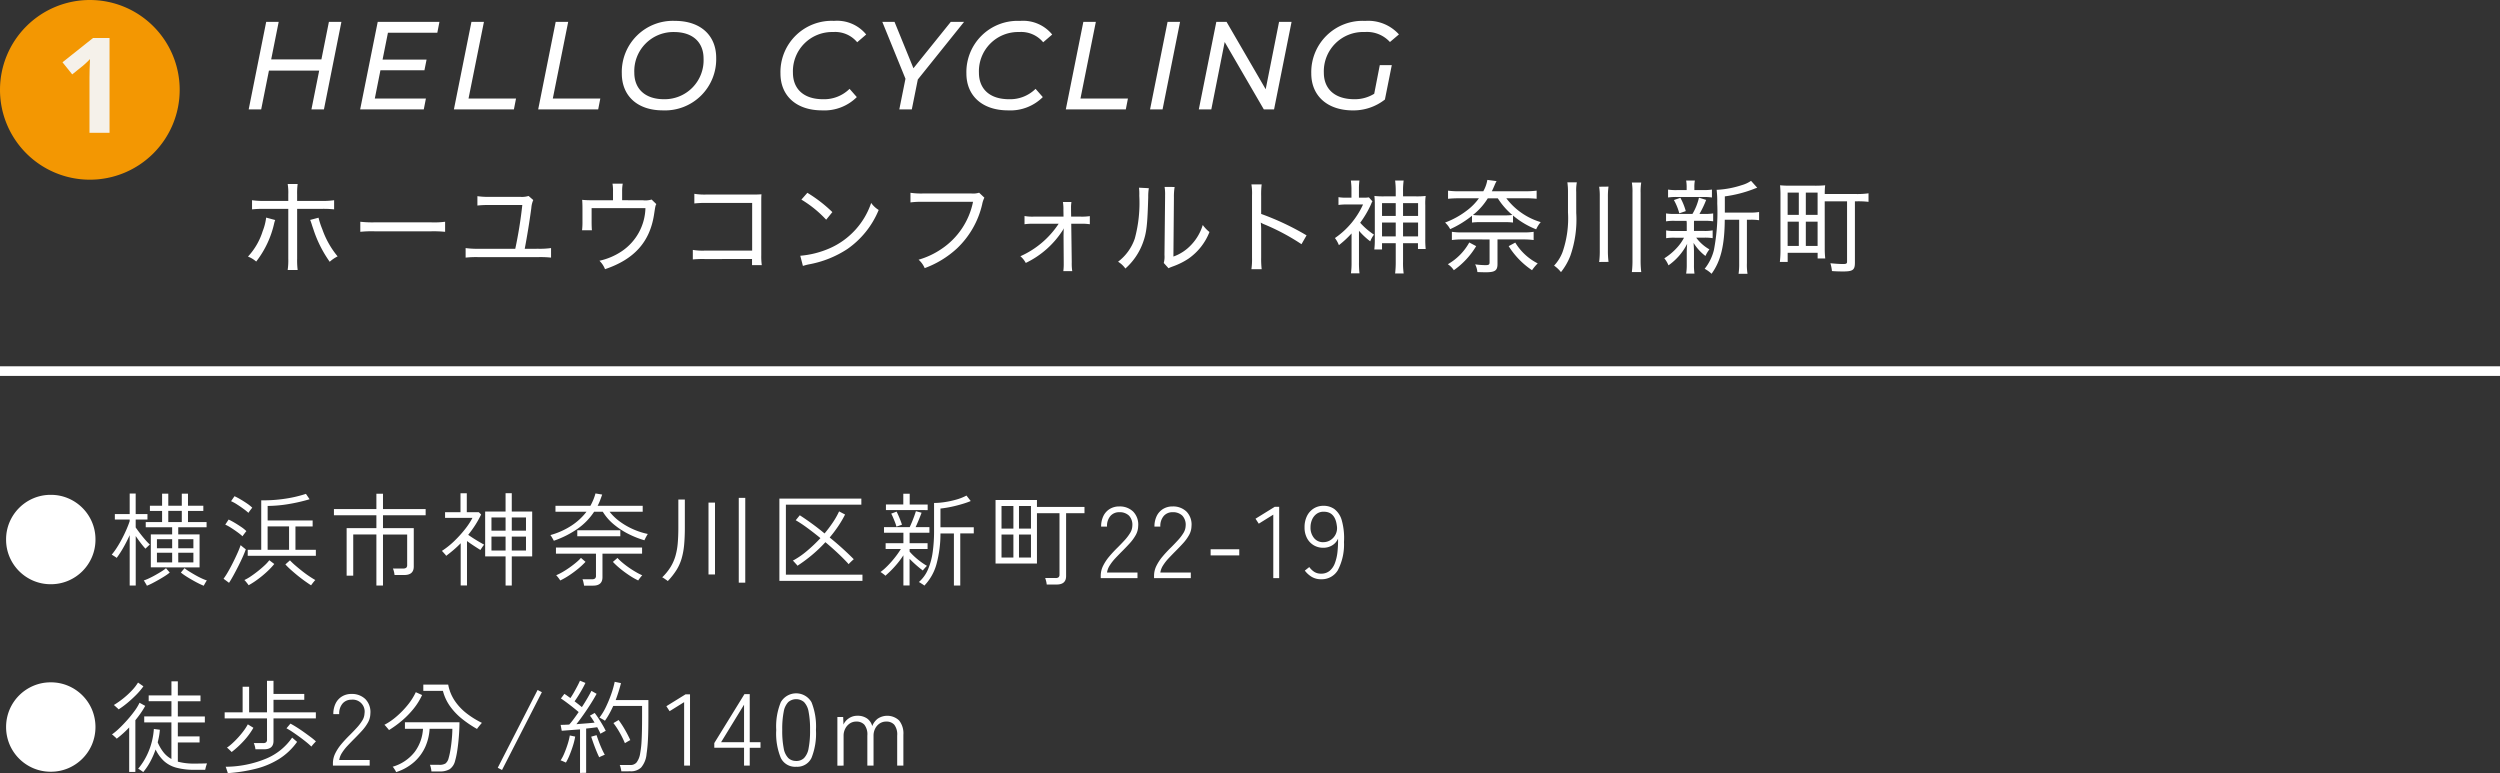 <svg xmlns="http://www.w3.org/2000/svg" width="320" height="98.962" viewBox="0 0 320 98.962">
  <rect x="0" y="0" width="320" height="98.962" fill="#333333" stroke="none"/>
  <g id="bicycle01-sp" transform="translate(-50 -48)">
    <path id="パス_33558" data-name="パス 33558" d="M6.5.78A5.624,5.624,0,0,1,4.277.338,5.723,5.723,0,0,1,2.451-.89,5.723,5.723,0,0,1,1.222-2.717,5.624,5.624,0,0,1,.78-4.94a5.624,5.624,0,0,1,.442-2.223A5.723,5.723,0,0,1,2.451-8.99a5.723,5.723,0,0,1,1.826-1.229A5.624,5.624,0,0,1,6.5-10.66a5.624,5.624,0,0,1,2.223.442A5.723,5.723,0,0,1,10.55-8.99a5.723,5.723,0,0,1,1.228,1.826A5.624,5.624,0,0,1,12.22-4.94a5.624,5.624,0,0,1-.442,2.223A5.723,5.723,0,0,1,10.55-.89,5.723,5.723,0,0,1,8.723.338,5.624,5.624,0,0,1,6.5.78ZM19.305-1.378V-5.6h2.73v-.91h-3.38v-.663h2.093v-1.43h-1.56v-.663h1.56v-1.547h.793v1.547H23.27v-1.547h.793v1.547h1.963v.663H24.063v1.43h2.379v.663H22.815v.91h2.73v4.225ZM16.6.949V-5.5q-.364.806-.8,1.573a12.64,12.64,0,0,1-.865,1.339,1.378,1.378,0,0,0-.175-.13q-.137-.091-.273-.175T14.3-3a9.04,9.04,0,0,0,.682-.942q.345-.54.656-1.138t.559-1.17q.247-.572.4-1.04V-7.5H14.7v-.7h1.9v-2.626h.767V-8.2h1.508v.7H17.368v1.014q.208.3.533.728t.676.832a7.514,7.514,0,0,0,.611.637.95.95,0,0,0-.175.143l-.241.228q-.117.11-.156.149a9.154,9.154,0,0,1-.6-.721q-.344-.449-.643-.9V.949Zm4.94-8.125H23.27v-1.43H21.541ZM18.8.975a.956.956,0,0,0-.1-.2q-.085-.143-.176-.292A1.227,1.227,0,0,0,18.4.3a5.808,5.808,0,0,0,.676-.273q.39-.182.806-.416t.78-.461a4.505,4.505,0,0,0,.585-.422l.481.559a5.934,5.934,0,0,1-.624.448q-.377.241-.8.481t-.812.442A7.439,7.439,0,0,1,18.8.975Zm7.28,0q-.3-.117-.7-.318T24.563.214q-.423-.241-.793-.481a6.26,6.26,0,0,1-.618-.448l.468-.559a5.5,5.5,0,0,0,.6.422q.364.227.774.461T25.8.026A6.17,6.17,0,0,0,26.481.3a1.228,1.228,0,0,0-.13.189q-.091.149-.169.292T26.078.975Zm-5.993-2.99h1.95V-3.25h-1.95Zm2.73,0h1.937V-3.25H22.815Zm-2.73-1.807h1.95V-4.979h-1.95Zm2.73,0h1.937V-4.979H22.815Zm8.892.962v-.767h1.729V-9.958a18.817,18.817,0,0,0,3.2-.228,15.892,15.892,0,0,0,2.522-.6l.468.689a22.071,22.071,0,0,1-2.646.611,17.337,17.337,0,0,1-2.723.247v1.859h5.759v.767h-2.2v2.99H40.43v.767Zm2.548-.767H37v-2.99H34.255ZM29.315.6l-.7-.52a9.613,9.613,0,0,0,.579-.9q.319-.553.637-1.19t.578-1.222a10.326,10.326,0,0,0,.39-.988q.052.039.188.156t.279.227l.195.149q-.117.351-.37.923t-.579,1.216q-.325.643-.643,1.222T29.315.6ZM31.824.91A2.508,2.508,0,0,0,31.674.7q-.111-.143-.227-.28a1.349,1.349,0,0,0-.169-.175,5.492,5.492,0,0,0,.806-.461q.455-.305.923-.676t.864-.741a4.845,4.845,0,0,0,.6-.657l.637.481a9.693,9.693,0,0,1-.942.994,12.884,12.884,0,0,1-1.19.981A10.1,10.1,0,0,1,31.824.91Zm8,.013q-.312-.195-.76-.514T38.129-.3q-.481-.39-.9-.767a8.076,8.076,0,0,1-.7-.689l.585-.52a8.007,8.007,0,0,0,.689.656q.416.358.877.722t.91.663q.448.3.773.481A1.349,1.349,0,0,0,40.2.422q-.117.136-.228.286T39.819.923ZM31.044-5.356a6.815,6.815,0,0,0-.644-.52q-.41-.3-.838-.572a5.511,5.511,0,0,0-.728-.4l.429-.65q.338.156.767.41t.838.533a4.685,4.685,0,0,1,.67.539q-.039.039-.149.182t-.215.286A1.783,1.783,0,0,0,31.044-5.356Zm.754-3a6.815,6.815,0,0,0-.644-.52q-.41-.3-.838-.572a5.059,5.059,0,0,0-.741-.4l.442-.637a7.79,7.79,0,0,1,.76.4q.435.253.851.539a4.762,4.762,0,0,1,.663.533q-.039.039-.149.182t-.215.286A1.783,1.783,0,0,0,31.8-8.359ZM48.178.949V-5.59H45.214V-.312h-.845V-6.4h3.809V-8.047H42.744V-8.84h5.434V-10.8h.845V-8.84h5.46v.793h-5.46V-6.4h3.939v4.914Q52.962-.4,51.753-.4H50.5a2.656,2.656,0,0,0-.078-.442,2.014,2.014,0,0,0-.13-.39H51.61a.584.584,0,0,0,.39-.1.451.451,0,0,0,.117-.351v-3.9H49.023V.949Zm16.536,0V-2.782H62.1V-8.528h2.613v-2.34h.793v2.34H68.12v5.746H65.507V.949ZM58.968.936v-5.4q-.429.442-.9.845t-.962.767a.8.8,0,0,0-.143-.2l-.234-.26a1.473,1.473,0,0,0-.169-.169A10.528,10.528,0,0,0,58.1-4.7a15.12,15.12,0,0,0,1.384-1.514,9.385,9.385,0,0,0,.994-1.5h-3.51v-.728h1.976v-2.418h.806v2.418h1.534l.3.3a12.834,12.834,0,0,1-.754,1.352,14.217,14.217,0,0,1-.9,1.248q.312.221.689.462t.735.448q.357.208.618.351a1.839,1.839,0,0,0-.156.195q-.1.143-.195.286t-.13.195q-.338-.208-.806-.513t-.91-.63V.936Zm6.539-4.472h1.82V-5.317h-1.82Zm-2.6,0h1.807V-5.317H62.907Zm2.6-2.535h1.82v-1.69h-1.82Zm-2.6,0h1.807v-1.69H62.907Zm7.982,1.287a2,2,0,0,0-.117-.221q-.091-.156-.182-.305a1.19,1.19,0,0,0-.143-.2,9.554,9.554,0,0,0,2.685-1.2A7.806,7.806,0,0,0,75.075-8.5H71.1v-.754h4.472a7.788,7.788,0,0,0,.37-.767,6.733,6.733,0,0,0,.279-.819l.858.143q-.13.377-.267.741a5.7,5.7,0,0,1-.318.7h5.772V-8.5H78.026a6.561,6.561,0,0,0,1.332,1.274,9.14,9.14,0,0,0,1.7.975,9.251,9.251,0,0,0,1.866.6,1.243,1.243,0,0,0-.136.214q-.1.176-.188.351t-.117.24a11.774,11.774,0,0,1-2.028-.8,9.734,9.734,0,0,1-1.892-1.235A6.526,6.526,0,0,1,77.155-8.5H76.05a8.077,8.077,0,0,1-2.067,2.145A12.3,12.3,0,0,1,70.889-4.784ZM74.763.962Q74.737.78,74.678.526a1.811,1.811,0,0,0-.123-.383h1.222a.584.584,0,0,0,.39-.1.451.451,0,0,0,.117-.351V-3.133H71.162v-.78H82.186v.78h-5.07V-.117q0,1.079-1.2,1.079Zm-.871-6.318v-.767H79.4v.767ZM81.692.3a9.4,9.4,0,0,1-1.144-.656A13.916,13.916,0,0,1,79.4-1.2a10.081,10.081,0,0,1-.949-.877l.585-.507a6.684,6.684,0,0,0,.631.6q.384.325.832.637t.9.572a7.678,7.678,0,0,0,.813.416,1.258,1.258,0,0,0-.169.182q-.117.143-.221.286A1.784,1.784,0,0,0,81.692.3ZM71.708.3A1.784,1.784,0,0,0,71.578.1q-.1-.143-.221-.286a1.258,1.258,0,0,0-.169-.182,7.022,7.022,0,0,0,.826-.416q.449-.26.9-.579T73.743-2a5.156,5.156,0,0,0,.618-.591l.585.507A10.081,10.081,0,0,1,74-1.2a13.916,13.916,0,0,1-1.144.845A9.4,9.4,0,0,1,71.708.3ZM94.562.585V-10.27h.832V.585ZM85.475.377a1.672,1.672,0,0,0-.2-.156l-.293-.2A1.013,1.013,0,0,0,84.76-.1,6.926,6.926,0,0,0,85.826-1.41a5.832,5.832,0,0,0,.624-1.4,8.362,8.362,0,0,0,.3-1.651q.078-.9.078-2.022v-3.575h.832v3.575q0,1.261-.091,2.223a9.392,9.392,0,0,1-.319,1.742,6,6,0,0,1-.657,1.476A8.883,8.883,0,0,1,85.475.377Zm5.213-.845v-9.2h.832v9.2Zm9.074.819v-10.53h10.491v.78h-9.659V-.442h9.8V.351Zm2.314-1.937a1.535,1.535,0,0,0-.162-.2l-.247-.273a1.01,1.01,0,0,0-.188-.176,10.453,10.453,0,0,0,1.8-1.235,18.9,18.9,0,0,0,1.736-1.651q-.871-.715-1.7-1.32a15.855,15.855,0,0,0-1.463-.968l.52-.637q.689.442,1.514,1.04t1.658,1.287a16.568,16.568,0,0,0,1.079-1.437,9.72,9.72,0,0,0,.78-1.385l.767.4a13.865,13.865,0,0,1-.9,1.527A17.017,17.017,0,0,1,106.2-5.2q.884.715,1.684,1.443t1.4,1.339q-.052.039-.195.169t-.28.266a1.282,1.282,0,0,0-.175.2q-.559-.624-1.339-1.359T105.651-4.6A17.584,17.584,0,0,1,103.9-2.931,18.728,18.728,0,0,1,102.076-1.586ZM118.313.962a.831.831,0,0,0-.189-.15l-.3-.195a.76.76,0,0,0-.215-.11,4.439,4.439,0,0,0,1.176-1.625,8.582,8.582,0,0,0,.6-2.217,19.221,19.221,0,0,0,.175-2.684v-3.6a9.484,9.484,0,0,0,1.346-.111,11.409,11.409,0,0,0,1.508-.325,6.333,6.333,0,0,0,1.294-.514l.546.7q-.364.156-.858.312t-1.04.293q-.546.136-1.06.227t-.917.13v2.4h4.264v.78h-1.729V.949H122.1V-5.72H120.38a14.959,14.959,0,0,1-.5,3.893A6.419,6.419,0,0,1,118.313.962ZM115.635.936V-2.925A10.857,10.857,0,0,1,114.543-1.5a12.6,12.6,0,0,1-1.222,1.2.626.626,0,0,0-.156-.156q-.13-.1-.267-.2a1.135,1.135,0,0,0-.2-.123,6.364,6.364,0,0,0,.683-.572q.371-.351.734-.767t.676-.839q.312-.422.52-.773h-1.95v-.741h2.275V-5.811h-2.483v-.715h3.289q.13-.273.286-.65t.293-.754q.136-.377.215-.637l.728.195q-.13.351-.351.89t-.416.956h1.768v.715h-2.535v1.339h2.3v.741h-2.3v.338a7.805,7.805,0,0,0,.6.618,9.409,9.409,0,0,0,.8.663,8.012,8.012,0,0,0,.819.539q-.039.039-.156.163t-.228.253a1.17,1.17,0,0,0-.137.182q-.364-.26-.839-.676t-.864-.819V.936ZM113.4-8.71v-.715h2.223V-10.8h.819v1.378h2.3v.715Zm1.339,2.119a3.923,3.923,0,0,0-.175-.552q-.123-.318-.254-.624a4.813,4.813,0,0,0-.234-.487l.689-.26q.182.364.37.819t.319.858Zm19.24,7.41A2.655,2.655,0,0,0,133.9.377a3.247,3.247,0,0,0-.117-.39h1.326a.584.584,0,0,0,.39-.1.451.451,0,0,0,.117-.351V-8.307H132.73v6.435h-5.3V-10h5.3v.884h6.084v.806h-2.353V-.26q0,1.079-1.209,1.079Zm-3.549-3.458h1.534V-5.577h-1.534Zm-2.236,0h1.521V-5.577h-1.521Zm2.236-3.7h1.534V-9.23h-1.534Zm-2.236,0h1.521V-9.23h-1.521ZM140.894,0V-.286a2.875,2.875,0,0,1,.292-1.267,5.852,5.852,0,0,1,.786-1.2q.494-.592,1.118-1.2.468-.468.878-.917a5.854,5.854,0,0,0,.683-.9,1.826,1.826,0,0,0,.286-.9,1.71,1.71,0,0,0-.423-1.326,1.71,1.71,0,0,0-1.255-.442,1.462,1.462,0,0,0-1.118.475,1.94,1.94,0,0,0-.442,1.371h-.754a3.016,3.016,0,0,1,.292-1.365,2.154,2.154,0,0,1,.819-.9,2.277,2.277,0,0,1,1.2-.318,2.452,2.452,0,0,1,1.794.663,2.37,2.37,0,0,1,.637,1.859,2.424,2.424,0,0,1-.312,1.138,5.573,5.573,0,0,1-.76,1.046q-.461.507-.995,1.04-.455.455-.871.9a6.144,6.144,0,0,0-.7.9,2.329,2.329,0,0,0-.351.91h3.9V0Zm6.825,0V-.286a2.875,2.875,0,0,1,.292-1.267,5.852,5.852,0,0,1,.786-1.2q.494-.592,1.118-1.2.468-.468.878-.917a5.854,5.854,0,0,0,.683-.9,1.826,1.826,0,0,0,.286-.9,1.71,1.71,0,0,0-.423-1.326,1.71,1.71,0,0,0-1.255-.442,1.462,1.462,0,0,0-1.118.475,1.94,1.94,0,0,0-.442,1.371h-.754a3.016,3.016,0,0,1,.292-1.365,2.154,2.154,0,0,1,.819-.9,2.277,2.277,0,0,1,1.2-.318,2.452,2.452,0,0,1,1.794.663,2.37,2.37,0,0,1,.637,1.859,2.424,2.424,0,0,1-.312,1.138,5.573,5.573,0,0,1-.76,1.046q-.461.507-.995,1.04-.455.455-.871.9a6.144,6.144,0,0,0-.7.9,2.329,2.329,0,0,0-.351.91h3.9V0Zm7.241-2.912v-.78h3.666v.78ZM162.981,0V-8.125l-1.859,1.157-.416-.637,2.457-1.521h.572V0ZM169.1.143a2.273,2.273,0,0,1-1.2-.306,3.157,3.157,0,0,1-.884-.8l.572-.455a2.406,2.406,0,0,0,.63.611,1.568,1.568,0,0,0,.878.234,1.655,1.655,0,0,0,1.111-.37,2.359,2.359,0,0,0,.669-1A5.9,5.9,0,0,0,171.2-3.38a14.073,14.073,0,0,0,.071-1.677,1.86,1.86,0,0,1-.754.865,2.173,2.173,0,0,1-1.144.306,2.358,2.358,0,0,1-1.2-.312,2.3,2.3,0,0,1-.865-.9,2.878,2.878,0,0,1-.325-1.417,3.17,3.17,0,0,1,.305-1.423,2.36,2.36,0,0,1,.858-.969,2.313,2.313,0,0,1,1.268-.351,2.353,2.353,0,0,1,1.4.429,2.745,2.745,0,0,1,.936,1.443,8.419,8.419,0,0,1,.28,2.769A7.1,7.1,0,0,1,171.236-1,2.39,2.39,0,0,1,169.1.143Zm.273-4.745a1.7,1.7,0,0,0,.949-.279,1.811,1.811,0,0,0,.656-.76,1.794,1.794,0,0,0,.137-1.066Q170.9-8.5,169.442-8.5a1.506,1.506,0,0,0-.923.28,1.762,1.762,0,0,0-.572.728,2.435,2.435,0,0,0-.2.982,2.067,2.067,0,0,0,.449,1.378A1.463,1.463,0,0,0,169.377-4.6ZM6.5,24.78a5.624,5.624,0,0,1-2.223-.442,5.729,5.729,0,0,1-3.055-3.055,5.811,5.811,0,0,1,0-4.446,5.729,5.729,0,0,1,3.055-3.055A5.624,5.624,0,0,1,6.5,13.34a5.624,5.624,0,0,1,2.223.442,5.729,5.729,0,0,1,3.055,3.055,5.811,5.811,0,0,1,0,4.446,5.729,5.729,0,0,1-3.055,3.055A5.624,5.624,0,0,1,6.5,24.78Zm11.83.052a1.479,1.479,0,0,0-.182-.143q-.13-.091-.26-.175a1,1,0,0,0-.208-.111,8.386,8.386,0,0,0,1.306-2.139,9.007,9.007,0,0,0,.708-2.958l.767.1a7.3,7.3,0,0,1-.1.806q-.071.4-.176.806a5.559,5.559,0,0,0,.76,1.3,3.322,3.322,0,0,0,.995.832v-4.68H18.46v-.767h3.484v-1.95H19.032v-.741h2.912V13.21h.819v1.807h2.9v.741h-2.9v1.95h3.458v.767H22.763v1.781h2.782v.78H22.763v2.457a7.975,7.975,0,0,0,2.145.247q.4,0,.793-.007t.793-.019l-.071.214q-.058.176-.1.351t-.059.254H24.908a8.642,8.642,0,0,1-2.353-.273,3.826,3.826,0,0,1-1.573-.851,4.993,4.993,0,0,1-1.066-1.476,10.279,10.279,0,0,1-.689,1.573A7.888,7.888,0,0,1,18.33,24.832Zm-1.794-.026V19.112a13.129,13.129,0,0,1-1.6,1.443.769.769,0,0,0-.156-.169l-.26-.234a.8.8,0,0,0-.195-.143,7.858,7.858,0,0,0,.929-.773q.514-.488,1.027-1.066t.936-1.157a6.3,6.3,0,0,0,.643-1.06l.728.4a9.918,9.918,0,0,1-.572.923q-.325.468-.689.91v6.617ZM15.184,16.8a1.473,1.473,0,0,0-.169-.169l-.26-.234q-.13-.117-.182-.156a11.051,11.051,0,0,0,1.189-.832,10.454,10.454,0,0,0,1.112-1.02,6.013,6.013,0,0,0,.793-1.021l.689.481a8.67,8.67,0,0,1-.962,1.131q-.559.559-1.137,1.034A10.878,10.878,0,0,1,15.184,16.8Zm17.511,5.109a2.288,2.288,0,0,0-.078-.41,2.589,2.589,0,0,0-.13-.383H33.67a.612.612,0,0,0,.39-.1.448.448,0,0,0,.117-.358v-2.7H28.756v-.78h2.3V13.9h.832v3.276h2.288v-4.03h.832v1.677h3.939v.754H35.009v1.6H40.43v.78H35.009v2.886q0,1.066-1.209,1.066Zm-3.536,3.055a2.452,2.452,0,0,0-.072-.24l-.117-.351a2.19,2.19,0,0,0-.084-.228,13.729,13.729,0,0,0,5.206-1.053,7.53,7.53,0,0,0,3.3-2.678l.637.546a8.208,8.208,0,0,1-2.3,2.184,10.432,10.432,0,0,1-2.97,1.254A20.473,20.473,0,0,1,29.159,24.962Zm.494-2.7a1.759,1.759,0,0,0-.169-.175l-.253-.241a.724.724,0,0,0-.188-.143,6.357,6.357,0,0,0,.76-.617q.4-.37.774-.793a10.24,10.24,0,0,0,.676-.838,6.227,6.227,0,0,0,.468-.741l.715.442a9.188,9.188,0,0,1-1.242,1.683A12.313,12.313,0,0,1,29.653,22.258Zm10.205-.7a8.466,8.466,0,0,0-.663-.585q-.4-.325-.865-.663t-.9-.631a8.141,8.141,0,0,0-.761-.462l.507-.6q.325.169.78.455t.93.624q.475.338.89.65a7.731,7.731,0,0,1,.663.546q-.052.052-.182.189t-.247.279Q39.9,21.5,39.858,21.556ZM42.614,24v-.286a2.875,2.875,0,0,1,.292-1.267,5.852,5.852,0,0,1,.787-1.2q.494-.591,1.118-1.2.468-.468.878-.917a5.853,5.853,0,0,0,.682-.9,1.826,1.826,0,0,0,.286-.9,1.527,1.527,0,0,0-1.677-1.768,1.462,1.462,0,0,0-1.118.475,1.94,1.94,0,0,0-.442,1.372h-.754a3.016,3.016,0,0,1,.292-1.365,2.154,2.154,0,0,1,.819-.9,2.277,2.277,0,0,1,1.2-.318,2.451,2.451,0,0,1,1.794.663,2.37,2.37,0,0,1,.637,1.859,2.424,2.424,0,0,1-.312,1.138,5.572,5.572,0,0,1-.76,1.046q-.462.507-.995,1.04-.455.455-.871.9a6.145,6.145,0,0,0-.7.9,2.329,2.329,0,0,0-.351.91h3.9V24Zm8.086.832a.8.8,0,0,0-.1-.208q-.085-.143-.182-.286a.941.941,0,0,0-.162-.195,5.509,5.509,0,0,0,2.827-1.9,5.441,5.441,0,0,0,1.06-2.958H51.831v-.832h6.981q0,.572-.039,1.248t-.111,1.352q-.071.676-.175,1.281a9.411,9.411,0,0,1-.234,1.046,1.8,1.8,0,0,1-.7,1.079,2.4,2.4,0,0,1-1.267.286H55.224a3.233,3.233,0,0,0-.071-.448,1.8,1.8,0,0,0-.124-.4h1.183a1.468,1.468,0,0,0,.806-.169,1.226,1.226,0,0,0,.4-.663,8.458,8.458,0,0,0,.195-.838q.091-.487.156-1.027t.1-1.046q.033-.507.033-.871H54.99a6.535,6.535,0,0,1-.539,2.281,5.759,5.759,0,0,1-1.4,1.937A6.446,6.446,0,0,1,50.7,24.832Zm10.361-5.525a14.253,14.253,0,0,1-1.872-1.254,8.162,8.162,0,0,1-1.554-1.612,5.9,5.9,0,0,1-.942-2.009H54.184v-.806h3.185a5.461,5.461,0,0,0,.858,2.1,7,7,0,0,0,1.541,1.618,11.36,11.36,0,0,0,1.917,1.183q-.052.052-.188.215t-.266.325A1.6,1.6,0,0,0,61.061,19.307ZM49.79,19.45a1.74,1.74,0,0,0-.156-.2l-.24-.28a1.672,1.672,0,0,0-.189-.195,8.174,8.174,0,0,0,1.56-1.073,11.231,11.231,0,0,0,1.43-1.476A7.793,7.793,0,0,0,53.222,14.6l.806.364a8.247,8.247,0,0,1-1.1,1.768,11.393,11.393,0,0,1-1.482,1.514A13.533,13.533,0,0,1,49.79,19.45Zm14.469,5.109-.546-.286,5.1-9.958.546.286Zm9.984.377V19.359q-.676.052-1.313.1t-1.027.078l-.143-.754q.442,0,1.1-.039.26-.286.572-.708t.637-.891q-.3-.26-.7-.579t-.819-.63q-.416-.312-.754-.533l.442-.585a3.98,3.98,0,0,1,.377.247q.195.143.4.286.221-.325.461-.747t.449-.826q.208-.4.312-.65l.7.286q-.247.52-.637,1.183t-.754,1.17q.26.2.5.39l.435.351q.4-.611.728-1.177t.494-.9l.663.377q-.3.559-.734,1.248t-.917,1.378q-.481.689-.936,1.261.637-.052,1.261-.1t1.066-.1q-.156-.26-.305-.487a4.106,4.106,0,0,0-.293-.4l.611-.351q.234.3.494.7t.507.819a8.8,8.8,0,0,1,.416.78,1.063,1.063,0,0,0-.195.091l-.286.156a1.846,1.846,0,0,0-.195.117q-.078-.182-.188-.4t-.228-.436l-.644.085q-.358.045-.773.084v5.668Zm5.291-.208q-.026-.182-.085-.429a1.818,1.818,0,0,0-.123-.377h1.365a1.006,1.006,0,0,0,.786-.325,2.53,2.53,0,0,0,.462-1.157,12.033,12.033,0,0,0,.188-1.722q.059-1.1.059-2.958v-1.4H78.494q-.234.52-.5,1a9.05,9.05,0,0,1-.565.9,1.026,1.026,0,0,0-.2-.136l-.3-.169a1.067,1.067,0,0,0-.2-.1,7.615,7.615,0,0,0,.845-1.4,16.173,16.173,0,0,0,.683-1.664,11.158,11.158,0,0,0,.423-1.521l.806.169q-.13.52-.3,1.066t-.377,1.1h4.186V17.76q0,1.235-.026,2.112t-.078,1.5q-.052.624-.13,1.118a3.084,3.084,0,0,1-.7,1.755,1.878,1.878,0,0,1-1.358.481Zm-7.1-1.118q-.052-.026-.2-.091t-.286-.123a.652.652,0,0,0-.195-.059,5.44,5.44,0,0,0,.487-.936q.24-.572.429-1.176a8,8,0,0,0,.267-1.086l.689.143a8.661,8.661,0,0,1-.28,1.15q-.188.6-.423,1.177A7.185,7.185,0,0,1,72.436,23.61Zm7.553-2.483a11.9,11.9,0,0,0-.669-1.359,10.376,10.376,0,0,0-.8-1.215l.663-.39a12.676,12.676,0,0,1,.8,1.222q.384.663.7,1.352a1.067,1.067,0,0,0-.2.1q-.149.085-.292.169T79.989,21.127ZM76.7,22.934q-.169-.338-.37-.832t-.377-.988q-.175-.494-.279-.819l.689-.195q.117.364.293.838t.377.917q.2.442.383.754a1.644,1.644,0,0,0-.2.078q-.149.065-.305.136A1.312,1.312,0,0,0,76.7,22.934ZM87.568,24V15.875l-1.859,1.157-.416-.637,2.457-1.521h.572V24Zm7.67,0V21.712H91.429v-.6l3.861-6.266h.676V21h1.378v.715H95.966V24ZM92.3,21h2.938V16.2Zm9.607,3.146a2.036,2.036,0,0,1-1.963-1.131,8.188,8.188,0,0,1-.585-3.575,8.148,8.148,0,0,1,.585-3.562,2.269,2.269,0,0,1,3.926,0,8.313,8.313,0,0,1,.572,3.562,8.353,8.353,0,0,1-.572,3.575A2.02,2.02,0,0,1,101.907,24.143Zm0-.741a1.417,1.417,0,0,0,1.007-.371,2.356,2.356,0,0,0,.585-1.241,11.615,11.615,0,0,0,.188-2.353A11.433,11.433,0,0,0,103.5,17.1a2.349,2.349,0,0,0-.585-1.235,1.555,1.555,0,0,0-2.015,0,2.349,2.349,0,0,0-.585,1.235,11.433,11.433,0,0,0-.188,2.333,11.615,11.615,0,0,0,.188,2.353,2.356,2.356,0,0,0,.585,1.241A1.417,1.417,0,0,0,101.907,23.4Zm5.278.6V17.773h.741l.039.975a1.857,1.857,0,0,1,.689-.806,1.905,1.905,0,0,1,1.092-.325,2.072,2.072,0,0,1,1.242.351,1.709,1.709,0,0,1,.656.975,2.184,2.184,0,0,1,.7-.949,2.2,2.2,0,0,1,2.743.228,2.63,2.63,0,0,1,.546,1.813V24h-.793V20.152a2.025,2.025,0,0,0-.377-1.391,1.322,1.322,0,0,0-1.014-.4,1.493,1.493,0,0,0-.864.253,1.7,1.7,0,0,0-.572.663,1.989,1.989,0,0,0-.2.891V24h-.793V20.152a2,2,0,0,0-.383-1.391,1.343,1.343,0,0,0-1.021-.4,1.467,1.467,0,0,0-.864.26,1.747,1.747,0,0,0-.572.67,1.933,1.933,0,0,0-.2.865V24Z" transform="translate(50 122)" fill="#fff"/>
    <path id="パス_33557" data-name="パス 33557" d="M11.1-11.2l-.96,4.8H3.712l.96-4.8h-1.6L.832,0h1.6l.992-4.96H9.856L8.864,0h1.6L12.7-11.2ZM24.976-9.808l.272-1.392h-7.9L15.1,0h8.144l.272-1.392H16.976l.72-3.616h5.632l.272-1.36H17.968l.688-3.44ZM27.1,0h7.68l.272-1.392h-6.08L30.944-11.2h-1.6ZM37.888,0h7.68l.272-1.392H39.76L41.728-11.2h-1.6ZM53.856.128a6.551,6.551,0,0,0,6.816-6.736c0-2.8-1.936-4.72-5.28-4.72a6.538,6.538,0,0,0-6.8,6.736C48.592-1.792,50.512.128,53.856.128ZM54-1.3c-2.48,0-3.808-1.376-3.808-3.392A5,5,0,0,1,55.264-9.9c2.48,0,3.792,1.376,3.792,3.392A4.984,4.984,0,0,1,54-1.3ZM74.24.128a5.883,5.883,0,0,0,4.432-1.7l-.928-1.056A4.632,4.632,0,0,1,74.352-1.3c-2.528,0-3.856-1.36-3.856-3.392A5.016,5.016,0,0,1,75.648-9.9,3.662,3.662,0,0,1,78.72-8.592l1.152-.992a4.8,4.8,0,0,0-4.112-1.744A6.554,6.554,0,0,0,68.9-4.592C68.9-1.792,70.864.128,74.24.128ZM92.4-11.2H90.7L85.92-5.264,83.5-11.2H81.936L84.9-3.92,84.112,0h1.6l.768-3.824ZM98.048.128a5.883,5.883,0,0,0,4.432-1.7l-.928-1.056A4.632,4.632,0,0,1,98.16-1.3c-2.528,0-3.856-1.36-3.856-3.392A5.016,5.016,0,0,1,99.456-9.9a3.662,3.662,0,0,1,3.072,1.312l1.152-.992a4.8,4.8,0,0,0-4.112-1.744A6.554,6.554,0,0,0,92.7-4.592C92.7-1.792,94.672.128,98.048.128ZM105.424,0h7.68l.272-1.392H107.3l1.968-9.808h-1.6Zm10.784,0h1.6l2.24-11.2h-1.6ZM132.72-11.2l-1.712,8.624L126-11.2h-1.312L122.448,0h1.6l1.712-8.624L130.768,0h1.312l2.24-11.2ZM144.9-2a4.7,4.7,0,0,1-2.528.7c-2.592,0-3.92-1.376-3.92-3.392A5.028,5.028,0,0,1,143.68-9.9a3.966,3.966,0,0,1,3.232,1.28l1.152-.976a5.3,5.3,0,0,0-4.32-1.728,6.563,6.563,0,0,0-6.9,6.736c0,2.816,2.016,4.72,5.344,4.72a6.517,6.517,0,0,0,4.08-1.392l.88-4.4h-1.536ZM5.9,11.719H2.834a10,10,0,0,1-1.573-.091V12.8a12.758,12.758,0,0,1,1.56-.065H5.9V19.09a8.383,8.383,0,0,1-.078,1.469H7.1a10.135,10.135,0,0,1-.065-1.469V12.733h3.159a13.257,13.257,0,0,1,1.573.065v-1.17a10.042,10.042,0,0,1-1.6.091H7.033v-.806A8.96,8.96,0,0,1,7.1,9.548H5.824A6.863,6.863,0,0,1,5.9,10.887ZM3.068,13.851a7.026,7.026,0,0,1-.442,1.729A8.54,8.54,0,0,1,.741,18.843a3.512,3.512,0,0,1,1.053.637,12.413,12.413,0,0,0,2.314-4.953,3.036,3.036,0,0,1,.117-.364Zm5.629.3a2.325,2.325,0,0,1,.143.377,2.813,2.813,0,0,1,.1.312c.13.377.169.494.273.806a15.4,15.4,0,0,0,1.989,3.861,4.368,4.368,0,0,1,1.014-.689,11.264,11.264,0,0,1-1.963-3.484,9.709,9.709,0,0,1-.481-1.469Zm6.422,1.521a14.2,14.2,0,0,1,1.807-.065h7.28a15.188,15.188,0,0,1,1.768.065V14.384a10.637,10.637,0,0,1-1.755.078H16.913a14.181,14.181,0,0,1-1.794-.078Zm21.047,2.171c.312-1.638.611-3.471.845-5.226a3.072,3.072,0,0,1,.247-1.014l-.6-.52a2.855,2.855,0,0,1-1.027.117H31.642a9.668,9.668,0,0,1-1.534-.091v1.2a12.043,12.043,0,0,1,1.534-.065h4.212a54.665,54.665,0,0,1-.9,5.6H30.212a10.67,10.67,0,0,1-1.612-.091v1.222a12.688,12.688,0,0,1,1.6-.065h7.735a12.688,12.688,0,0,1,1.6.065V17.751a10.227,10.227,0,0,1-1.612.091Zm12.467-6.214V10.5a5.144,5.144,0,0,1,.078-.988H47.4a5.268,5.268,0,0,1,.065,1v1.118h-2.7a10.906,10.906,0,0,1-1.248-.052c.026.325.039.65.039,1.1v1.664a9.176,9.176,0,0,1-.052,1.131h1.261c-.026-.273-.039-.663-.039-1.1V12.642h6.89a6.878,6.878,0,0,1-3.042,5.525,8.291,8.291,0,0,1-2.847,1.209,3.063,3.063,0,0,1,.715,1.079c3.705-1.248,5.707-3.445,6.266-6.929.182-1.183.182-1.183.3-1.4l-.6-.585a2.823,2.823,0,0,1-1.144.091ZM65.26,19.155v.78h1.248a8.333,8.333,0,0,1-.065-1.287V11.9c0-.494,0-.715.026-1.027-.325.013-.52.026-.676.026H59.488a8.126,8.126,0,0,1-1.612-.091v1.235a12.189,12.189,0,0,1,1.6-.065h5.8v6.1H59.215a7.467,7.467,0,0,1-1.534-.091v1.222a13.167,13.167,0,0,1,1.521-.052Zm6.318-7.605a14.434,14.434,0,0,1,3.172,2.574l.793-.975a17.986,17.986,0,0,0-3.2-2.47Zm.195,8.489a7.025,7.025,0,0,1,.806-.208,13.269,13.269,0,0,0,4.875-1.95,11.316,11.316,0,0,0,4.017-5.005,3.305,3.305,0,0,1-.962-.9,9.735,9.735,0,0,1-5.265,5.785,11.848,11.848,0,0,1-3.809.975Zm22.555-9.373a2.6,2.6,0,0,1-.988.1H87.152a9.02,9.02,0,0,1-1.612-.091v1.235a10.368,10.368,0,0,1,1.586-.078h6.422a9.516,9.516,0,0,1-4.056,6.045,10.152,10.152,0,0,1-2.912,1.365,3.023,3.023,0,0,1,.78,1.079,12.394,12.394,0,0,0,4.108-2.5,11.253,11.253,0,0,0,3.25-5.668A3.374,3.374,0,0,1,95,11.3Zm10.829,8.9v.143a7.271,7.271,0,0,1-.052,1h1.144a6.305,6.305,0,0,1-.065-1.144l-.065-4.927h1.209a7.006,7.006,0,0,1,1.17.065v-1.04a6.635,6.635,0,0,1-1.17.065h-1.222l-.013-.871v-.221a4.411,4.411,0,0,1,.052-.78h-1.092a5.571,5.571,0,0,1,.065,1.027l.013.845h-3.822a5.592,5.592,0,0,1-1.17-.078v1.053a7.2,7.2,0,0,1,1.17-.065h3.2a11.4,11.4,0,0,1-4.9,4.16,2.908,2.908,0,0,1,.689.858,11.545,11.545,0,0,0,4.784-4.264c.052-.117.052-.117.078-.169-.013.325-.026.767-.026,1.027Zm9.633-9.542a6.491,6.491,0,0,1,.039,1.027,17.447,17.447,0,0,1-.572,5.473,6.249,6.249,0,0,1-2.145,2.977,3.149,3.149,0,0,1,.936.871,8.085,8.085,0,0,0,2.236-3.276c.481-1.313.585-2.262.689-5.863a6.753,6.753,0,0,1,.078-1.144Zm3.276-.1a5.527,5.527,0,0,1,.065,1.066v.286l-.078,7.358a3.034,3.034,0,0,1-.091,1.027l.611.676a2.4,2.4,0,0,1,.312-.143c.13-.052.26-.1.416-.156a8.935,8.935,0,0,0,1.833-.936,7.467,7.467,0,0,0,2.678-3.406,4.3,4.3,0,0,1-.858-.9,6.352,6.352,0,0,1-1.469,2.535,5.726,5.726,0,0,1-2.288,1.508l.065-7.553a7.5,7.5,0,0,1,.091-1.352Zm12.428,10.53a11.594,11.594,0,0,1-.065-1.508V15.554a7.7,7.7,0,0,0-.052-1.066,2.675,2.675,0,0,0,.429.221,27.617,27.617,0,0,1,4.784,2.548l.65-1.131a34.028,34.028,0,0,0-5.811-2.743V11.069a10.359,10.359,0,0,1,.065-1.469h-1.313a7.3,7.3,0,0,1,.078,1.43v7.917a9.176,9.176,0,0,1-.078,1.508Zm12.454-4.914a9.281,9.281,0,0,0,1.443,1.352,3.337,3.337,0,0,1,.481-.858,8.95,8.95,0,0,1-1.768-1.521,13,13,0,0,0,1.4-2.392,1.419,1.419,0,0,1,.169-.351l-.455-.507a4.138,4.138,0,0,1-.728.039h-.546v-1.17a7.293,7.293,0,0,1,.065-1.027h-1.1a8.651,8.651,0,0,1,.078,1.014V11.3h-.7a4.829,4.829,0,0,1-.962-.065v1a7.725,7.725,0,0,1,1.027-.065h2.119a10.412,10.412,0,0,1-3.6,4.3,3.657,3.657,0,0,1,.507.91A12.177,12.177,0,0,0,142,15.879v3.666a10.379,10.379,0,0,1-.078,1.443h1.092a11.86,11.86,0,0,1-.065-1.443Zm4.706-4.407h-1.443a9.477,9.477,0,0,1-1.287-.052,9.833,9.833,0,0,1,.052,1.183V16.7a9.915,9.915,0,0,1-.065,1.235h.988v-.806h1.755v2.379A12.376,12.376,0,0,1,147.576,21h1.092a9.842,9.842,0,0,1-.078-1.521V17.127H150.5v.741h.988a11.308,11.308,0,0,1-.052-1.261V12.265a6.779,6.779,0,0,1,.052-1.183,9.858,9.858,0,0,1-1.287.052H148.59V10.5a8.938,8.938,0,0,1,.078-1.391h-1.092a10.394,10.394,0,0,1,.078,1.378Zm0,.871v1.638H145.9V12.005Zm0,2.483v1.768H145.9V14.488Zm.936,1.768V14.488h1.924v1.768Zm0-2.613V12.005h1.924v1.638Zm11.362-3.159c.143-.273.208-.442.351-.767a4.048,4.048,0,0,1,.26-.533l-1.183-.156a4.4,4.4,0,0,1-.52,1.456h-2.99a10.749,10.749,0,0,1-1.521-.078v1.04a13.88,13.88,0,0,1,1.495-.065H158.3a7.087,7.087,0,0,1-1.482,1.521,10.668,10.668,0,0,1-2.847,1.586,3.047,3.047,0,0,1,.65.845,12.919,12.919,0,0,0,2.795-1.716v.871a7.912,7.912,0,0,1,1.079-.052H161.6a7.466,7.466,0,0,1,1.066.052v-.9a10.549,10.549,0,0,0,2.964,1.768,3.639,3.639,0,0,1,.585-.923,8.586,8.586,0,0,1-4.407-3.055h2.4a13.961,13.961,0,0,1,1.482.065v-1.04a10.962,10.962,0,0,1-1.534.078Zm.767.9a9.333,9.333,0,0,0,1.859,2.132,6.1,6.1,0,0,1-.975.052H158.5a6.56,6.56,0,0,1-.962-.052,8.123,8.123,0,0,0,1.9-2.132Zm-1.053,5.265v2.925c0,.3-.1.364-.533.364a9.529,9.529,0,0,1-1.313-.1,2.728,2.728,0,0,1,.286.988c.377.013.793.026,1.053.026,1.209,0,1.521-.221,1.521-1.066V16.646h3.3a10.115,10.115,0,0,1,1.326.078V15.671a7.953,7.953,0,0,1-1.274.078h-7.917a8.18,8.18,0,0,1-1.274-.078v1.053a9.838,9.838,0,0,1,1.326-.078Zm-2.6.39a7.234,7.234,0,0,1-2.743,2.782,2.694,2.694,0,0,1,.767.767,10.116,10.116,0,0,0,2.86-3.081Zm5.044.468a10.268,10.268,0,0,0,2.99,3.081,5.718,5.718,0,0,1,.728-.871,7.138,7.138,0,0,1-2.873-2.665Zm8.645-6.916a5.765,5.765,0,0,1,.078-1.248h-1.209a8.519,8.519,0,0,1,.078,1.222v2.626a13.189,13.189,0,0,1-.689,5.057A5.258,5.258,0,0,1,167.921,20a4.106,4.106,0,0,1,.884.832,7.949,7.949,0,0,0,1.2-2.093,14.079,14.079,0,0,0,.754-5.486Zm2.938-.689a7.986,7.986,0,0,1,.078,1.3v6.812a11,11,0,0,1-.078,1.521l1.2-.013A11.135,11.135,0,0,1,174.811,18V11.186a9.043,9.043,0,0,1,.078-1.3Zm4.186-.533a7.444,7.444,0,0,1,.078,1.339v8.463a12.56,12.56,0,0,1-.078,1.651h1.2A12.424,12.424,0,0,1,179,19.168V10.7a7.273,7.273,0,0,1,.078-1.339Zm11.9,3.848v-2.08a16.09,16.09,0,0,0,3.679-.936,4.881,4.881,0,0,1,.468-.169l-.793-.884a3.938,3.938,0,0,1-1.17.546,12.1,12.1,0,0,1-3.133.6h-.1a13.6,13.6,0,0,1,.078,1.755,25.665,25.665,0,0,1-.429,5.967,6.26,6.26,0,0,1-1.183,2.392,3.99,3.99,0,0,1,.884.637c1.17-1.612,1.664-3.6,1.69-6.916h1.846v5.551a8.928,8.928,0,0,1-.078,1.365h1.144a7.089,7.089,0,0,1-.078-1.365V14.124h.429a6.589,6.589,0,0,1,1.131.065V13.136a6.794,6.794,0,0,1-1.2.078Zm-4.9,1.053c.013.143.026.208.026.312v.988h-1.508a5.187,5.187,0,0,1-1.131-.078v1a6.259,6.259,0,0,1,1.105-.065h1.183a5.8,5.8,0,0,1-.884,1.261,7.677,7.677,0,0,1-1.638,1.378,3.345,3.345,0,0,1,.533.9,7.507,7.507,0,0,0,2.392-2.756c-.039.442-.052.728-.052,1.027v1.69a6.719,6.719,0,0,1-.078,1.092h1.066a7.121,7.121,0,0,1-.065-1.1V18.193c0-.325-.013-.494-.052-1.105a6.077,6.077,0,0,0,1.521,1.677,4.284,4.284,0,0,1,.507-.845,5.446,5.446,0,0,1-1.69-1.5h1.014a6.186,6.186,0,0,1,1.092.065v-1a5.366,5.366,0,0,1-1.092.078h-1.3v-.988a3.085,3.085,0,0,1,.013-.312h1.339a6.82,6.82,0,0,1,1.105.065V13.318a6.259,6.259,0,0,1-1.105.065h-.65a12.225,12.225,0,0,0,.858-1.794l-.923-.286a7.041,7.041,0,0,1-.832,2.08h-2.275a6.17,6.17,0,0,1-1.105-.065v1.014a6.35,6.35,0,0,1,1.105-.065Zm1-3.939v-.312a4.274,4.274,0,0,1,.065-.91h-1.118a4.721,4.721,0,0,1,.065.923v.3h-1.209a6.368,6.368,0,0,1-1.17-.065v1.014a6.852,6.852,0,0,1,1.144-.065h3.328a7.142,7.142,0,0,1,1.144.065V10.263a6.407,6.407,0,0,1-1.131.065Zm-1.1,2.691a7.791,7.791,0,0,0-.689-1.7l-.832.286a6.93,6.93,0,0,1,.689,1.7Zm17.784-1.248h2.86v7.722c0,.234-.1.3-.494.3-.481,0-.988-.039-1.638-.1a5.445,5.445,0,0,1,.2,1c.416.039,1.014.052,1.43.052,1.248,0,1.508-.195,1.508-1.131V11.771h.169a11.036,11.036,0,0,1,1.573.065V10.744a10.227,10.227,0,0,1-1.612.091h-3.991a9.358,9.358,0,0,1,.052-1.118,13.426,13.426,0,0,1-1.365.052h-3.055a13.314,13.314,0,0,1-1.352-.052,12.878,12.878,0,0,1,.052,1.339V17.8a14.116,14.116,0,0,1-.078,1.729h1v-1.17h3.835v.728h.975a11.66,11.66,0,0,1-.065-1.274Zm-4.745-1.118h1.43V13.5h-1.43Zm2.327,0h1.508V13.5h-1.508Zm-2.327,3.718h1.43v3.107h-1.43Zm2.327,0h1.508v3.107h-1.508Z" transform="translate(81 62)" fill="#fff"/>
    <g id="グループ_54281" data-name="グループ 54281" transform="translate(0 40)">
      <g id="グループ_54272" data-name="グループ 54272" transform="translate(50 7)">
        <path id="パス_33556" data-name="パス 33556" d="M11.5,0A11.5,11.5,0,1,1,0,11.5,11.5,11.5,0,0,1,11.5,0Z" transform="translate(0 1)" fill="#f39702"/>
        <path id="パス_33555" data-name="パス 33555" d="M7.021,0H4.454V-7.021q0-.425.017-1.148t.051-1.267q-.085.1-.365.366T3.638-8.6L2.244-7.48,1-9.027l3.91-3.111H7.021Z" transform="translate(7 18)" fill="#f5f1ea"/>
      </g>
    </g>
    <path id="パス_33554" data-name="パス 33554" d="M0,0H320V1.231H0Z" transform="translate(50 94.885)" fill="#fff"/>
  </g>
</svg>
